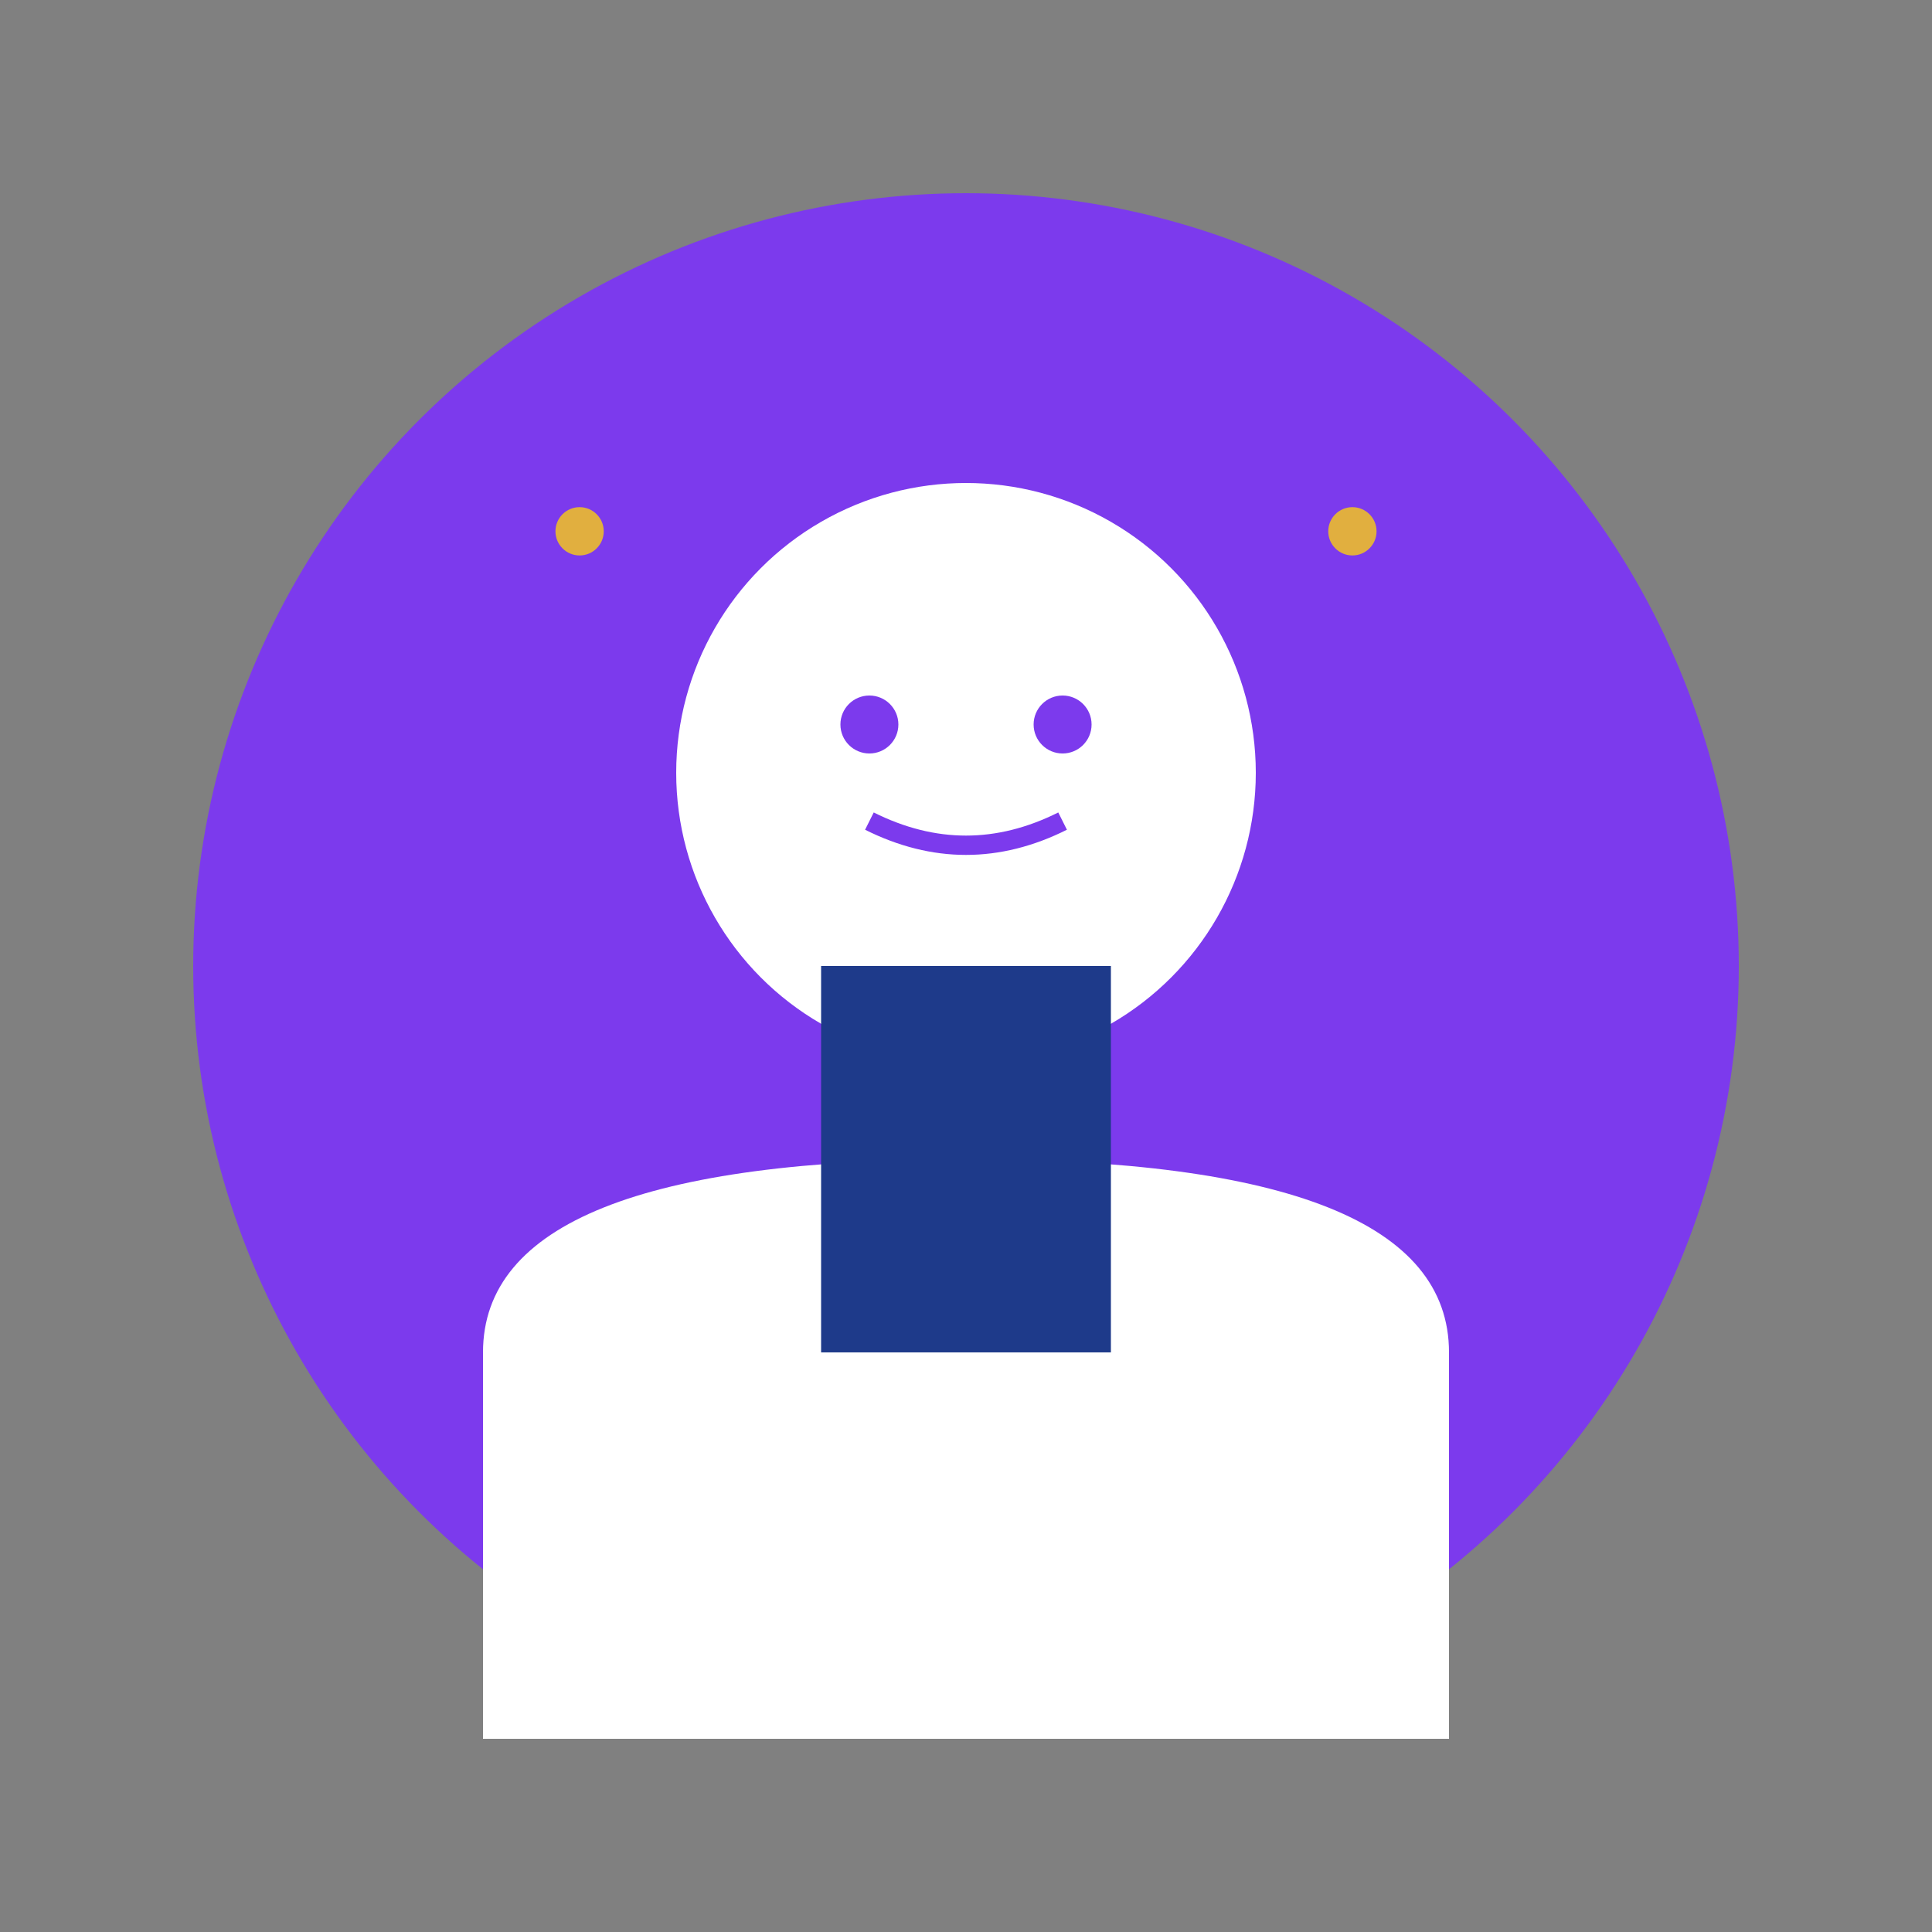 <svg xmlns="http://www.w3.org/2000/svg" viewBox="0 0 200 200" fill="none">
  <rect x="0" y="0" width="200" height="200" fill="#808080" stroke="none"/>
  <circle cx="100" cy="100" r="80" fill="#7C3AED"/>
  <circle cx="100" cy="80" r="30" fill="#FFFFFF"/>
  <path d="M50 140 Q50 120 100 120 Q150 120 150 140 L150 180 L50 180 Z" fill="#FFFFFF"/>
  <rect x="85" y="100" width="30" height="40" fill="#1E3A8A"/>
  <circle cx="90" cy="75" r="3" fill="#7C3AED"/>
  <circle cx="110" cy="75" r="3" fill="#7C3AED"/>
  <path d="M90 85 Q100 90 110 85" stroke="#7C3AED" stroke-width="2" fill="none"/>
  <circle cx="60" cy="55" r="2.5" fill="#FACC15" opacity="0.8"/>
  <circle cx="140" cy="55" r="2.5" fill="#FACC15" opacity="0.8"/>
</svg>


